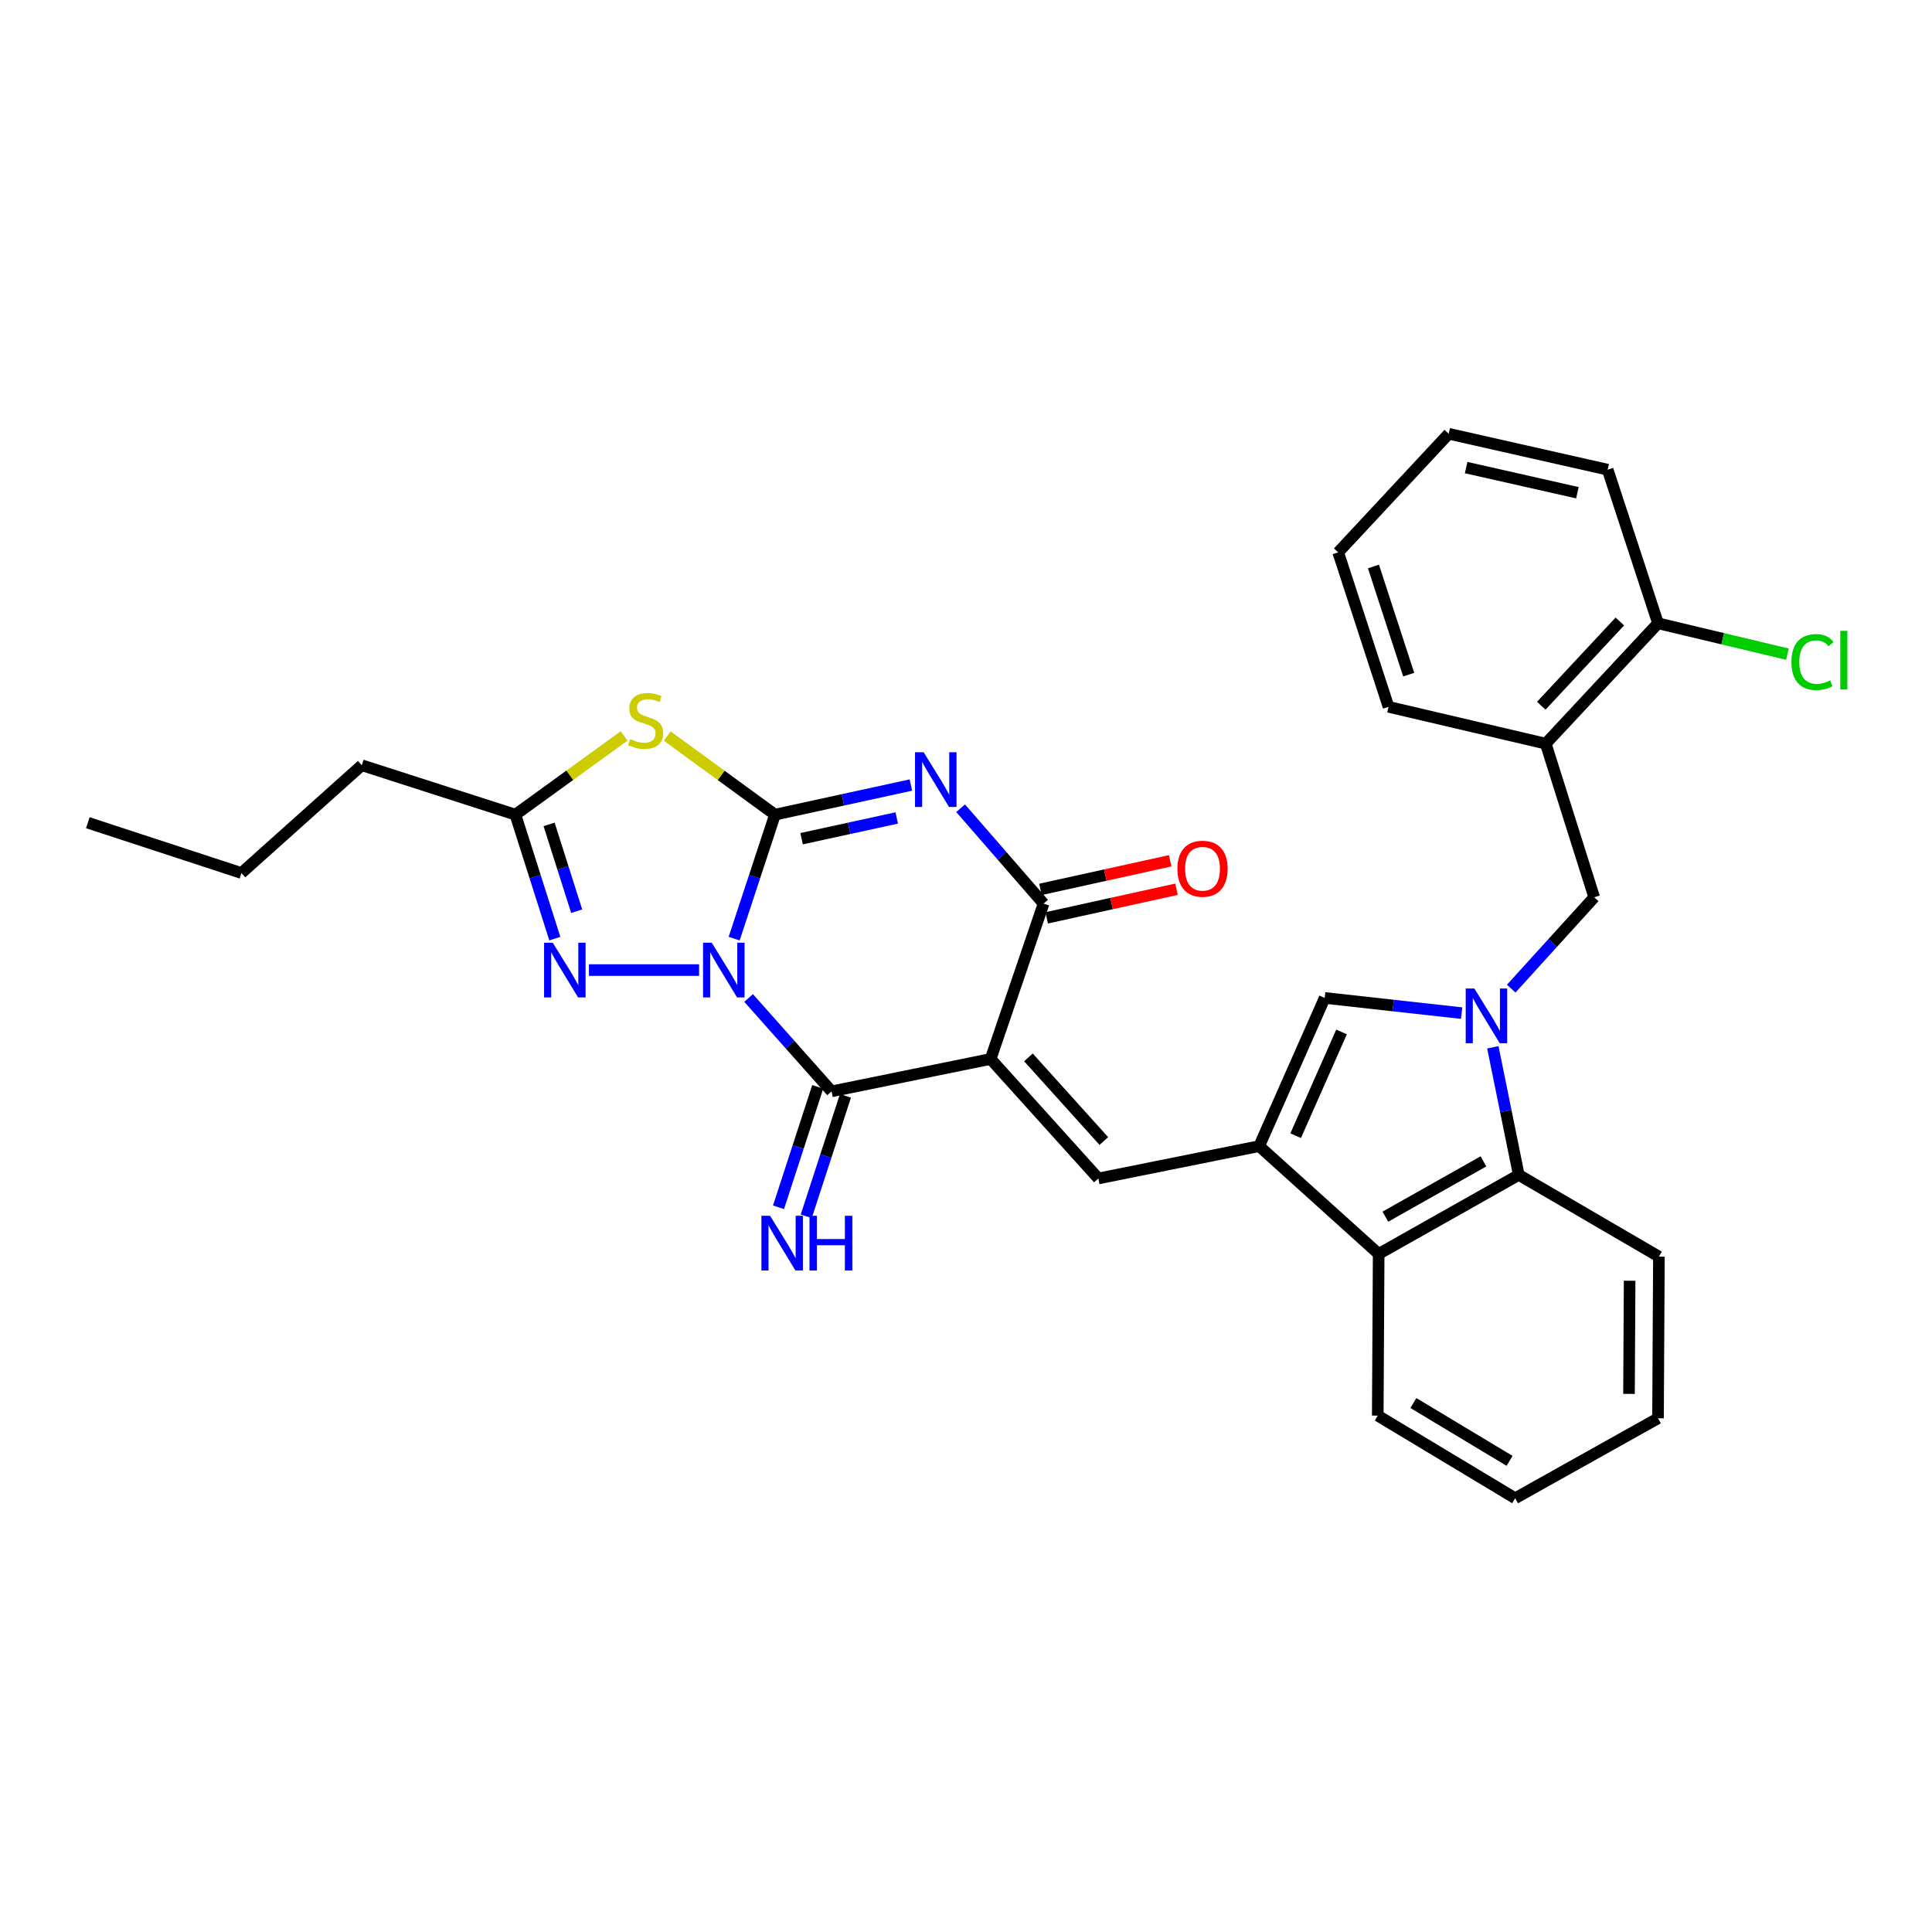 <?xml version='1.0' encoding='iso-8859-1'?>
<svg version='1.1' baseProfile='full'
              xmlns='http://www.w3.org/2000/svg'
                      xmlns:rdkit='http://www.rdkit.org/xml'
                      xmlns:xlink='http://www.w3.org/1999/xlink'
                  xml:space='preserve'
width='1000px' height='1000px' viewBox='0 0 1000 1000'>
<!-- END OF HEADER -->
<rect style='opacity:1.0;fill:#FFFFFF;stroke:none' width='1000' height='1000' x='0' y='0'> </rect>
<path class='bond-0' d='M 380.001,485.827 L 390.568,453.744' style='fill:none;fill-rule:evenodd;stroke:#0000FF;stroke-width:6px;stroke-linecap:butt;stroke-linejoin:miter;stroke-opacity:1' />
<path class='bond-0' d='M 390.568,453.744 L 401.135,421.662' style='fill:none;fill-rule:evenodd;stroke:#000000;stroke-width:6px;stroke-linecap:butt;stroke-linejoin:miter;stroke-opacity:1' />
<path class='bond-3' d='M 387.479,516.552 L 408.955,540.719' style='fill:none;fill-rule:evenodd;stroke:#0000FF;stroke-width:6px;stroke-linecap:butt;stroke-linejoin:miter;stroke-opacity:1' />
<path class='bond-3' d='M 408.955,540.719 L 430.43,564.885' style='fill:none;fill-rule:evenodd;stroke:#000000;stroke-width:6px;stroke-linecap:butt;stroke-linejoin:miter;stroke-opacity:1' />
<path class='bond-8' d='M 361.842,502.104 L 304.831,502.104' style='fill:none;fill-rule:evenodd;stroke:#0000FF;stroke-width:6px;stroke-linecap:butt;stroke-linejoin:miter;stroke-opacity:1' />
<path class='bond-2' d='M 401.135,421.662 L 436.308,413.999' style='fill:none;fill-rule:evenodd;stroke:#000000;stroke-width:6px;stroke-linecap:butt;stroke-linejoin:miter;stroke-opacity:1' />
<path class='bond-2' d='M 436.308,413.999 L 471.482,406.336' style='fill:none;fill-rule:evenodd;stroke:#0000FF;stroke-width:6px;stroke-linecap:butt;stroke-linejoin:miter;stroke-opacity:1' />
<path class='bond-2' d='M 414.899,434.105 L 439.52,428.741' style='fill:none;fill-rule:evenodd;stroke:#000000;stroke-width:6px;stroke-linecap:butt;stroke-linejoin:miter;stroke-opacity:1' />
<path class='bond-2' d='M 439.52,428.741 L 464.142,423.376' style='fill:none;fill-rule:evenodd;stroke:#0000FF;stroke-width:6px;stroke-linecap:butt;stroke-linejoin:miter;stroke-opacity:1' />
<path class='bond-5' d='M 401.135,421.662 L 373.241,401.32' style='fill:none;fill-rule:evenodd;stroke:#000000;stroke-width:6px;stroke-linecap:butt;stroke-linejoin:miter;stroke-opacity:1' />
<path class='bond-5' d='M 373.241,401.32 L 345.348,380.978' style='fill:none;fill-rule:evenodd;stroke:#CCCC00;stroke-width:6px;stroke-linecap:butt;stroke-linejoin:miter;stroke-opacity:1' />
<path class='bond-1' d='M 512.741,548.121 L 430.43,564.885' style='fill:none;fill-rule:evenodd;stroke:#000000;stroke-width:6px;stroke-linecap:butt;stroke-linejoin:miter;stroke-opacity:1' />
<path class='bond-4' d='M 512.741,548.121 L 540.15,467.713' style='fill:none;fill-rule:evenodd;stroke:#000000;stroke-width:6px;stroke-linecap:butt;stroke-linejoin:miter;stroke-opacity:1' />
<path class='bond-9' d='M 512.741,548.121 L 568.506,609.971' style='fill:none;fill-rule:evenodd;stroke:#000000;stroke-width:6px;stroke-linecap:butt;stroke-linejoin:miter;stroke-opacity:1' />
<path class='bond-9' d='M 532.311,547.295 L 571.347,590.591' style='fill:none;fill-rule:evenodd;stroke:#000000;stroke-width:6px;stroke-linecap:butt;stroke-linejoin:miter;stroke-opacity:1' />
<path class='bond-32' d='M 497.217,418.331 L 518.683,443.022' style='fill:none;fill-rule:evenodd;stroke:#0000FF;stroke-width:6px;stroke-linecap:butt;stroke-linejoin:miter;stroke-opacity:1' />
<path class='bond-32' d='M 518.683,443.022 L 540.15,467.713' style='fill:none;fill-rule:evenodd;stroke:#000000;stroke-width:6px;stroke-linecap:butt;stroke-linejoin:miter;stroke-opacity:1' />
<path class='bond-16' d='M 423.257,562.549 L 413.108,593.718' style='fill:none;fill-rule:evenodd;stroke:#000000;stroke-width:6px;stroke-linecap:butt;stroke-linejoin:miter;stroke-opacity:1' />
<path class='bond-16' d='M 413.108,593.718 L 402.958,624.888' style='fill:none;fill-rule:evenodd;stroke:#0000FF;stroke-width:6px;stroke-linecap:butt;stroke-linejoin:miter;stroke-opacity:1' />
<path class='bond-16' d='M 437.603,567.22 L 427.454,598.39' style='fill:none;fill-rule:evenodd;stroke:#000000;stroke-width:6px;stroke-linecap:butt;stroke-linejoin:miter;stroke-opacity:1' />
<path class='bond-16' d='M 427.454,598.39 L 417.305,629.559' style='fill:none;fill-rule:evenodd;stroke:#0000FF;stroke-width:6px;stroke-linecap:butt;stroke-linejoin:miter;stroke-opacity:1' />
<path class='bond-17' d='M 541.774,475.08 L 575.359,467.675' style='fill:none;fill-rule:evenodd;stroke:#000000;stroke-width:6px;stroke-linecap:butt;stroke-linejoin:miter;stroke-opacity:1' />
<path class='bond-17' d='M 575.359,467.675 L 608.945,460.271' style='fill:none;fill-rule:evenodd;stroke:#FF0000;stroke-width:6px;stroke-linecap:butt;stroke-linejoin:miter;stroke-opacity:1' />
<path class='bond-17' d='M 538.526,460.346 L 572.111,452.942' style='fill:none;fill-rule:evenodd;stroke:#000000;stroke-width:6px;stroke-linecap:butt;stroke-linejoin:miter;stroke-opacity:1' />
<path class='bond-17' d='M 572.111,452.942 L 605.697,445.538' style='fill:none;fill-rule:evenodd;stroke:#FF0000;stroke-width:6px;stroke-linecap:butt;stroke-linejoin:miter;stroke-opacity:1' />
<path class='bond-31' d='M 323.035,380.926 L 294.904,401.294' style='fill:none;fill-rule:evenodd;stroke:#CCCC00;stroke-width:6px;stroke-linecap:butt;stroke-linejoin:miter;stroke-opacity:1' />
<path class='bond-31' d='M 294.904,401.294 L 266.772,421.662' style='fill:none;fill-rule:evenodd;stroke:#000000;stroke-width:6px;stroke-linecap:butt;stroke-linejoin:miter;stroke-opacity:1' />
<path class='bond-6' d='M 756.542,524.391 L 721.106,520.46' style='fill:none;fill-rule:evenodd;stroke:#0000FF;stroke-width:6px;stroke-linecap:butt;stroke-linejoin:miter;stroke-opacity:1' />
<path class='bond-6' d='M 721.106,520.46 L 685.669,516.529' style='fill:none;fill-rule:evenodd;stroke:#000000;stroke-width:6px;stroke-linecap:butt;stroke-linejoin:miter;stroke-opacity:1' />
<path class='bond-14' d='M 782.201,511.713 L 803.677,488.074' style='fill:none;fill-rule:evenodd;stroke:#0000FF;stroke-width:6px;stroke-linecap:butt;stroke-linejoin:miter;stroke-opacity:1' />
<path class='bond-14' d='M 803.677,488.074 L 825.153,464.435' style='fill:none;fill-rule:evenodd;stroke:#000000;stroke-width:6px;stroke-linecap:butt;stroke-linejoin:miter;stroke-opacity:1' />
<path class='bond-33' d='M 772.691,542.076 L 779.401,575.102' style='fill:none;fill-rule:evenodd;stroke:#0000FF;stroke-width:6px;stroke-linecap:butt;stroke-linejoin:miter;stroke-opacity:1' />
<path class='bond-33' d='M 779.401,575.102 L 786.11,608.127' style='fill:none;fill-rule:evenodd;stroke:#000000;stroke-width:6px;stroke-linecap:butt;stroke-linejoin:miter;stroke-opacity:1' />
<path class='bond-7' d='M 651.747,593.233 L 568.506,609.971' style='fill:none;fill-rule:evenodd;stroke:#000000;stroke-width:6px;stroke-linecap:butt;stroke-linejoin:miter;stroke-opacity:1' />
<path class='bond-10' d='M 651.747,593.233 L 685.669,516.529' style='fill:none;fill-rule:evenodd;stroke:#000000;stroke-width:6px;stroke-linecap:butt;stroke-linejoin:miter;stroke-opacity:1' />
<path class='bond-10' d='M 670.634,587.829 L 694.379,534.137' style='fill:none;fill-rule:evenodd;stroke:#000000;stroke-width:6px;stroke-linecap:butt;stroke-linejoin:miter;stroke-opacity:1' />
<path class='bond-13' d='M 651.747,593.233 L 713.598,649.023' style='fill:none;fill-rule:evenodd;stroke:#000000;stroke-width:6px;stroke-linecap:butt;stroke-linejoin:miter;stroke-opacity:1' />
<path class='bond-11' d='M 287.18,485.834 L 276.976,453.748' style='fill:none;fill-rule:evenodd;stroke:#0000FF;stroke-width:6px;stroke-linecap:butt;stroke-linejoin:miter;stroke-opacity:1' />
<path class='bond-11' d='M 276.976,453.748 L 266.772,421.662' style='fill:none;fill-rule:evenodd;stroke:#000000;stroke-width:6px;stroke-linecap:butt;stroke-linejoin:miter;stroke-opacity:1' />
<path class='bond-11' d='M 298.496,471.635 L 291.354,449.175' style='fill:none;fill-rule:evenodd;stroke:#0000FF;stroke-width:6px;stroke-linecap:butt;stroke-linejoin:miter;stroke-opacity:1' />
<path class='bond-11' d='M 291.354,449.175 L 284.211,426.715' style='fill:none;fill-rule:evenodd;stroke:#000000;stroke-width:6px;stroke-linecap:butt;stroke-linejoin:miter;stroke-opacity:1' />
<path class='bond-20' d='M 266.772,421.662 L 187.269,396.089' style='fill:none;fill-rule:evenodd;stroke:#000000;stroke-width:6px;stroke-linecap:butt;stroke-linejoin:miter;stroke-opacity:1' />
<path class='bond-12' d='M 786.11,608.127 L 713.598,649.023' style='fill:none;fill-rule:evenodd;stroke:#000000;stroke-width:6px;stroke-linecap:butt;stroke-linejoin:miter;stroke-opacity:1' />
<path class='bond-12' d='M 767.822,601.12 L 717.063,629.747' style='fill:none;fill-rule:evenodd;stroke:#000000;stroke-width:6px;stroke-linecap:butt;stroke-linejoin:miter;stroke-opacity:1' />
<path class='bond-21' d='M 786.11,608.127 L 858.648,650.431' style='fill:none;fill-rule:evenodd;stroke:#000000;stroke-width:6px;stroke-linecap:butt;stroke-linejoin:miter;stroke-opacity:1' />
<path class='bond-22' d='M 713.598,649.023 L 713.12,732.717' style='fill:none;fill-rule:evenodd;stroke:#000000;stroke-width:6px;stroke-linecap:butt;stroke-linejoin:miter;stroke-opacity:1' />
<path class='bond-15' d='M 825.153,464.435 L 800.075,384.924' style='fill:none;fill-rule:evenodd;stroke:#000000;stroke-width:6px;stroke-linecap:butt;stroke-linejoin:miter;stroke-opacity:1' />
<path class='bond-18' d='M 800.075,384.924 L 858.187,322.621' style='fill:none;fill-rule:evenodd;stroke:#000000;stroke-width:6px;stroke-linecap:butt;stroke-linejoin:miter;stroke-opacity:1' />
<path class='bond-18' d='M 797.758,365.288 L 838.437,321.675' style='fill:none;fill-rule:evenodd;stroke:#000000;stroke-width:6px;stroke-linecap:butt;stroke-linejoin:miter;stroke-opacity:1' />
<path class='bond-23' d='M 800.075,384.924 L 718.702,365.855' style='fill:none;fill-rule:evenodd;stroke:#000000;stroke-width:6px;stroke-linecap:butt;stroke-linejoin:miter;stroke-opacity:1' />
<path class='bond-19' d='M 858.187,322.621 L 891.681,330.608' style='fill:none;fill-rule:evenodd;stroke:#000000;stroke-width:6px;stroke-linecap:butt;stroke-linejoin:miter;stroke-opacity:1' />
<path class='bond-19' d='M 891.681,330.608 L 925.176,338.596' style='fill:none;fill-rule:evenodd;stroke:#00CC00;stroke-width:6px;stroke-linecap:butt;stroke-linejoin:miter;stroke-opacity:1' />
<path class='bond-24' d='M 858.187,322.621 L 832.127,243.11' style='fill:none;fill-rule:evenodd;stroke:#000000;stroke-width:6px;stroke-linecap:butt;stroke-linejoin:miter;stroke-opacity:1' />
<path class='bond-25' d='M 187.269,396.089 L 124.957,451.879' style='fill:none;fill-rule:evenodd;stroke:#000000;stroke-width:6px;stroke-linecap:butt;stroke-linejoin:miter;stroke-opacity:1' />
<path class='bond-34' d='M 858.648,650.431 L 858.187,734.108' style='fill:none;fill-rule:evenodd;stroke:#000000;stroke-width:6px;stroke-linecap:butt;stroke-linejoin:miter;stroke-opacity:1' />
<path class='bond-34' d='M 843.491,662.9 L 843.169,721.474' style='fill:none;fill-rule:evenodd;stroke:#000000;stroke-width:6px;stroke-linecap:butt;stroke-linejoin:miter;stroke-opacity:1' />
<path class='bond-26' d='M 713.12,732.717 L 784.241,775.482' style='fill:none;fill-rule:evenodd;stroke:#000000;stroke-width:6px;stroke-linecap:butt;stroke-linejoin:miter;stroke-opacity:1' />
<path class='bond-26' d='M 731.563,726.202 L 781.348,756.137' style='fill:none;fill-rule:evenodd;stroke:#000000;stroke-width:6px;stroke-linecap:butt;stroke-linejoin:miter;stroke-opacity:1' />
<path class='bond-28' d='M 718.702,365.855 L 692.643,285.891' style='fill:none;fill-rule:evenodd;stroke:#000000;stroke-width:6px;stroke-linecap:butt;stroke-linejoin:miter;stroke-opacity:1' />
<path class='bond-28' d='M 729.139,349.186 L 710.897,293.211' style='fill:none;fill-rule:evenodd;stroke:#000000;stroke-width:6px;stroke-linecap:butt;stroke-linejoin:miter;stroke-opacity:1' />
<path class='bond-35' d='M 832.127,243.11 L 749.858,224.518' style='fill:none;fill-rule:evenodd;stroke:#000000;stroke-width:6px;stroke-linecap:butt;stroke-linejoin:miter;stroke-opacity:1' />
<path class='bond-35' d='M 816.461,255.037 L 758.873,242.023' style='fill:none;fill-rule:evenodd;stroke:#000000;stroke-width:6px;stroke-linecap:butt;stroke-linejoin:miter;stroke-opacity:1' />
<path class='bond-29' d='M 124.957,451.879 L 45.455,425.836' style='fill:none;fill-rule:evenodd;stroke:#000000;stroke-width:6px;stroke-linecap:butt;stroke-linejoin:miter;stroke-opacity:1' />
<path class='bond-27' d='M 784.241,775.482 L 858.187,734.108' style='fill:none;fill-rule:evenodd;stroke:#000000;stroke-width:6px;stroke-linecap:butt;stroke-linejoin:miter;stroke-opacity:1' />
<path class='bond-30' d='M 692.643,285.891 L 749.858,224.518' style='fill:none;fill-rule:evenodd;stroke:#000000;stroke-width:6px;stroke-linecap:butt;stroke-linejoin:miter;stroke-opacity:1' />
<path  class='atom-0' d='M 368.379 487.944
L 377.659 502.944
Q 378.579 504.424, 380.059 507.104
Q 381.539 509.784, 381.619 509.944
L 381.619 487.944
L 385.379 487.944
L 385.379 516.264
L 381.499 516.264
L 371.539 499.864
Q 370.379 497.944, 369.139 495.744
Q 367.939 493.544, 367.579 492.864
L 367.579 516.264
L 363.899 516.264
L 363.899 487.944
L 368.379 487.944
' fill='#0000FF'/>
<path  class='atom-3' d='M 478.091 389.372
L 487.371 404.372
Q 488.291 405.852, 489.771 408.532
Q 491.251 411.212, 491.331 411.372
L 491.331 389.372
L 495.091 389.372
L 495.091 417.692
L 491.211 417.692
L 481.251 401.292
Q 480.091 399.372, 478.851 397.172
Q 477.651 394.972, 477.291 394.292
L 477.291 417.692
L 473.611 417.692
L 473.611 389.372
L 478.091 389.372
' fill='#0000FF'/>
<path  class='atom-6' d='M 326.197 382.566
Q 326.517 382.686, 327.837 383.246
Q 329.157 383.806, 330.597 384.166
Q 332.077 384.486, 333.517 384.486
Q 336.197 384.486, 337.757 383.206
Q 339.317 381.886, 339.317 379.606
Q 339.317 378.046, 338.517 377.086
Q 337.757 376.126, 336.557 375.606
Q 335.357 375.086, 333.357 374.486
Q 330.837 373.726, 329.317 373.006
Q 327.837 372.286, 326.757 370.766
Q 325.717 369.246, 325.717 366.686
Q 325.717 363.126, 328.117 360.926
Q 330.557 358.726, 335.357 358.726
Q 338.637 358.726, 342.357 360.286
L 341.437 363.366
Q 338.037 361.966, 335.477 361.966
Q 332.717 361.966, 331.197 363.126
Q 329.677 364.246, 329.717 366.206
Q 329.717 367.726, 330.477 368.646
Q 331.277 369.566, 332.397 370.086
Q 333.557 370.606, 335.477 371.206
Q 338.037 372.006, 339.557 372.806
Q 341.077 373.606, 342.157 375.246
Q 343.277 376.846, 343.277 379.606
Q 343.277 383.526, 340.637 385.646
Q 338.037 387.726, 333.677 387.726
Q 331.157 387.726, 329.237 387.166
Q 327.357 386.646, 325.117 385.726
L 326.197 382.566
' fill='#CCCC00'/>
<path  class='atom-7' d='M 763.128 511.656
L 772.408 526.656
Q 773.328 528.136, 774.808 530.816
Q 776.288 533.496, 776.368 533.656
L 776.368 511.656
L 780.128 511.656
L 780.128 539.976
L 776.248 539.976
L 766.288 523.576
Q 765.128 521.656, 763.888 519.456
Q 762.688 517.256, 762.328 516.576
L 762.328 539.976
L 758.648 539.976
L 758.648 511.656
L 763.128 511.656
' fill='#0000FF'/>
<path  class='atom-9' d='M 286.094 487.944
L 295.374 502.944
Q 296.294 504.424, 297.774 507.104
Q 299.254 509.784, 299.334 509.944
L 299.334 487.944
L 303.094 487.944
L 303.094 516.264
L 299.214 516.264
L 289.254 499.864
Q 288.094 497.944, 286.854 495.744
Q 285.654 493.544, 285.294 492.864
L 285.294 516.264
L 281.614 516.264
L 281.614 487.944
L 286.094 487.944
' fill='#0000FF'/>
<path  class='atom-17' d='M 398.588 629.289
L 407.868 644.289
Q 408.788 645.769, 410.268 648.449
Q 411.748 651.129, 411.828 651.289
L 411.828 629.289
L 415.588 629.289
L 415.588 657.609
L 411.708 657.609
L 401.748 641.209
Q 400.588 639.289, 399.348 637.089
Q 398.148 634.889, 397.788 634.209
L 397.788 657.609
L 394.108 657.609
L 394.108 629.289
L 398.588 629.289
' fill='#0000FF'/>
<path  class='atom-17' d='M 418.988 629.289
L 422.828 629.289
L 422.828 641.329
L 437.308 641.329
L 437.308 629.289
L 441.148 629.289
L 441.148 657.609
L 437.308 657.609
L 437.308 644.529
L 422.828 644.529
L 422.828 657.609
L 418.988 657.609
L 418.988 629.289
' fill='#0000FF'/>
<path  class='atom-18' d='M 609.427 449.654
Q 609.427 442.854, 612.787 439.054
Q 616.147 435.254, 622.427 435.254
Q 628.707 435.254, 632.067 439.054
Q 635.427 442.854, 635.427 449.654
Q 635.427 456.534, 632.027 460.454
Q 628.627 464.334, 622.427 464.334
Q 616.187 464.334, 612.787 460.454
Q 609.427 456.574, 609.427 449.654
M 622.427 461.134
Q 626.747 461.134, 629.067 458.254
Q 631.427 455.334, 631.427 449.654
Q 631.427 444.094, 629.067 441.294
Q 626.747 438.454, 622.427 438.454
Q 618.107 438.454, 615.747 441.254
Q 613.427 444.054, 613.427 449.654
Q 613.427 455.374, 615.747 458.254
Q 618.107 461.134, 622.427 461.134
' fill='#FF0000'/>
<path  class='atom-20' d='M 927.231 342.67
Q 927.231 335.63, 930.511 331.95
Q 933.831 328.23, 940.111 328.23
Q 945.951 328.23, 949.071 332.35
L 946.431 334.51
Q 944.151 331.51, 940.111 331.51
Q 935.831 331.51, 933.551 334.39
Q 931.311 337.23, 931.311 342.67
Q 931.311 348.27, 933.631 351.15
Q 935.991 354.03, 940.551 354.03
Q 943.671 354.03, 947.311 352.15
L 948.431 355.15
Q 946.951 356.11, 944.711 356.67
Q 942.471 357.23, 939.991 357.23
Q 933.831 357.23, 930.511 353.47
Q 927.231 349.71, 927.231 342.67
' fill='#00CC00'/>
<path  class='atom-20' d='M 952.511 326.51
L 956.191 326.51
L 956.191 356.87
L 952.511 356.87
L 952.511 326.51
' fill='#00CC00'/>
</svg>
